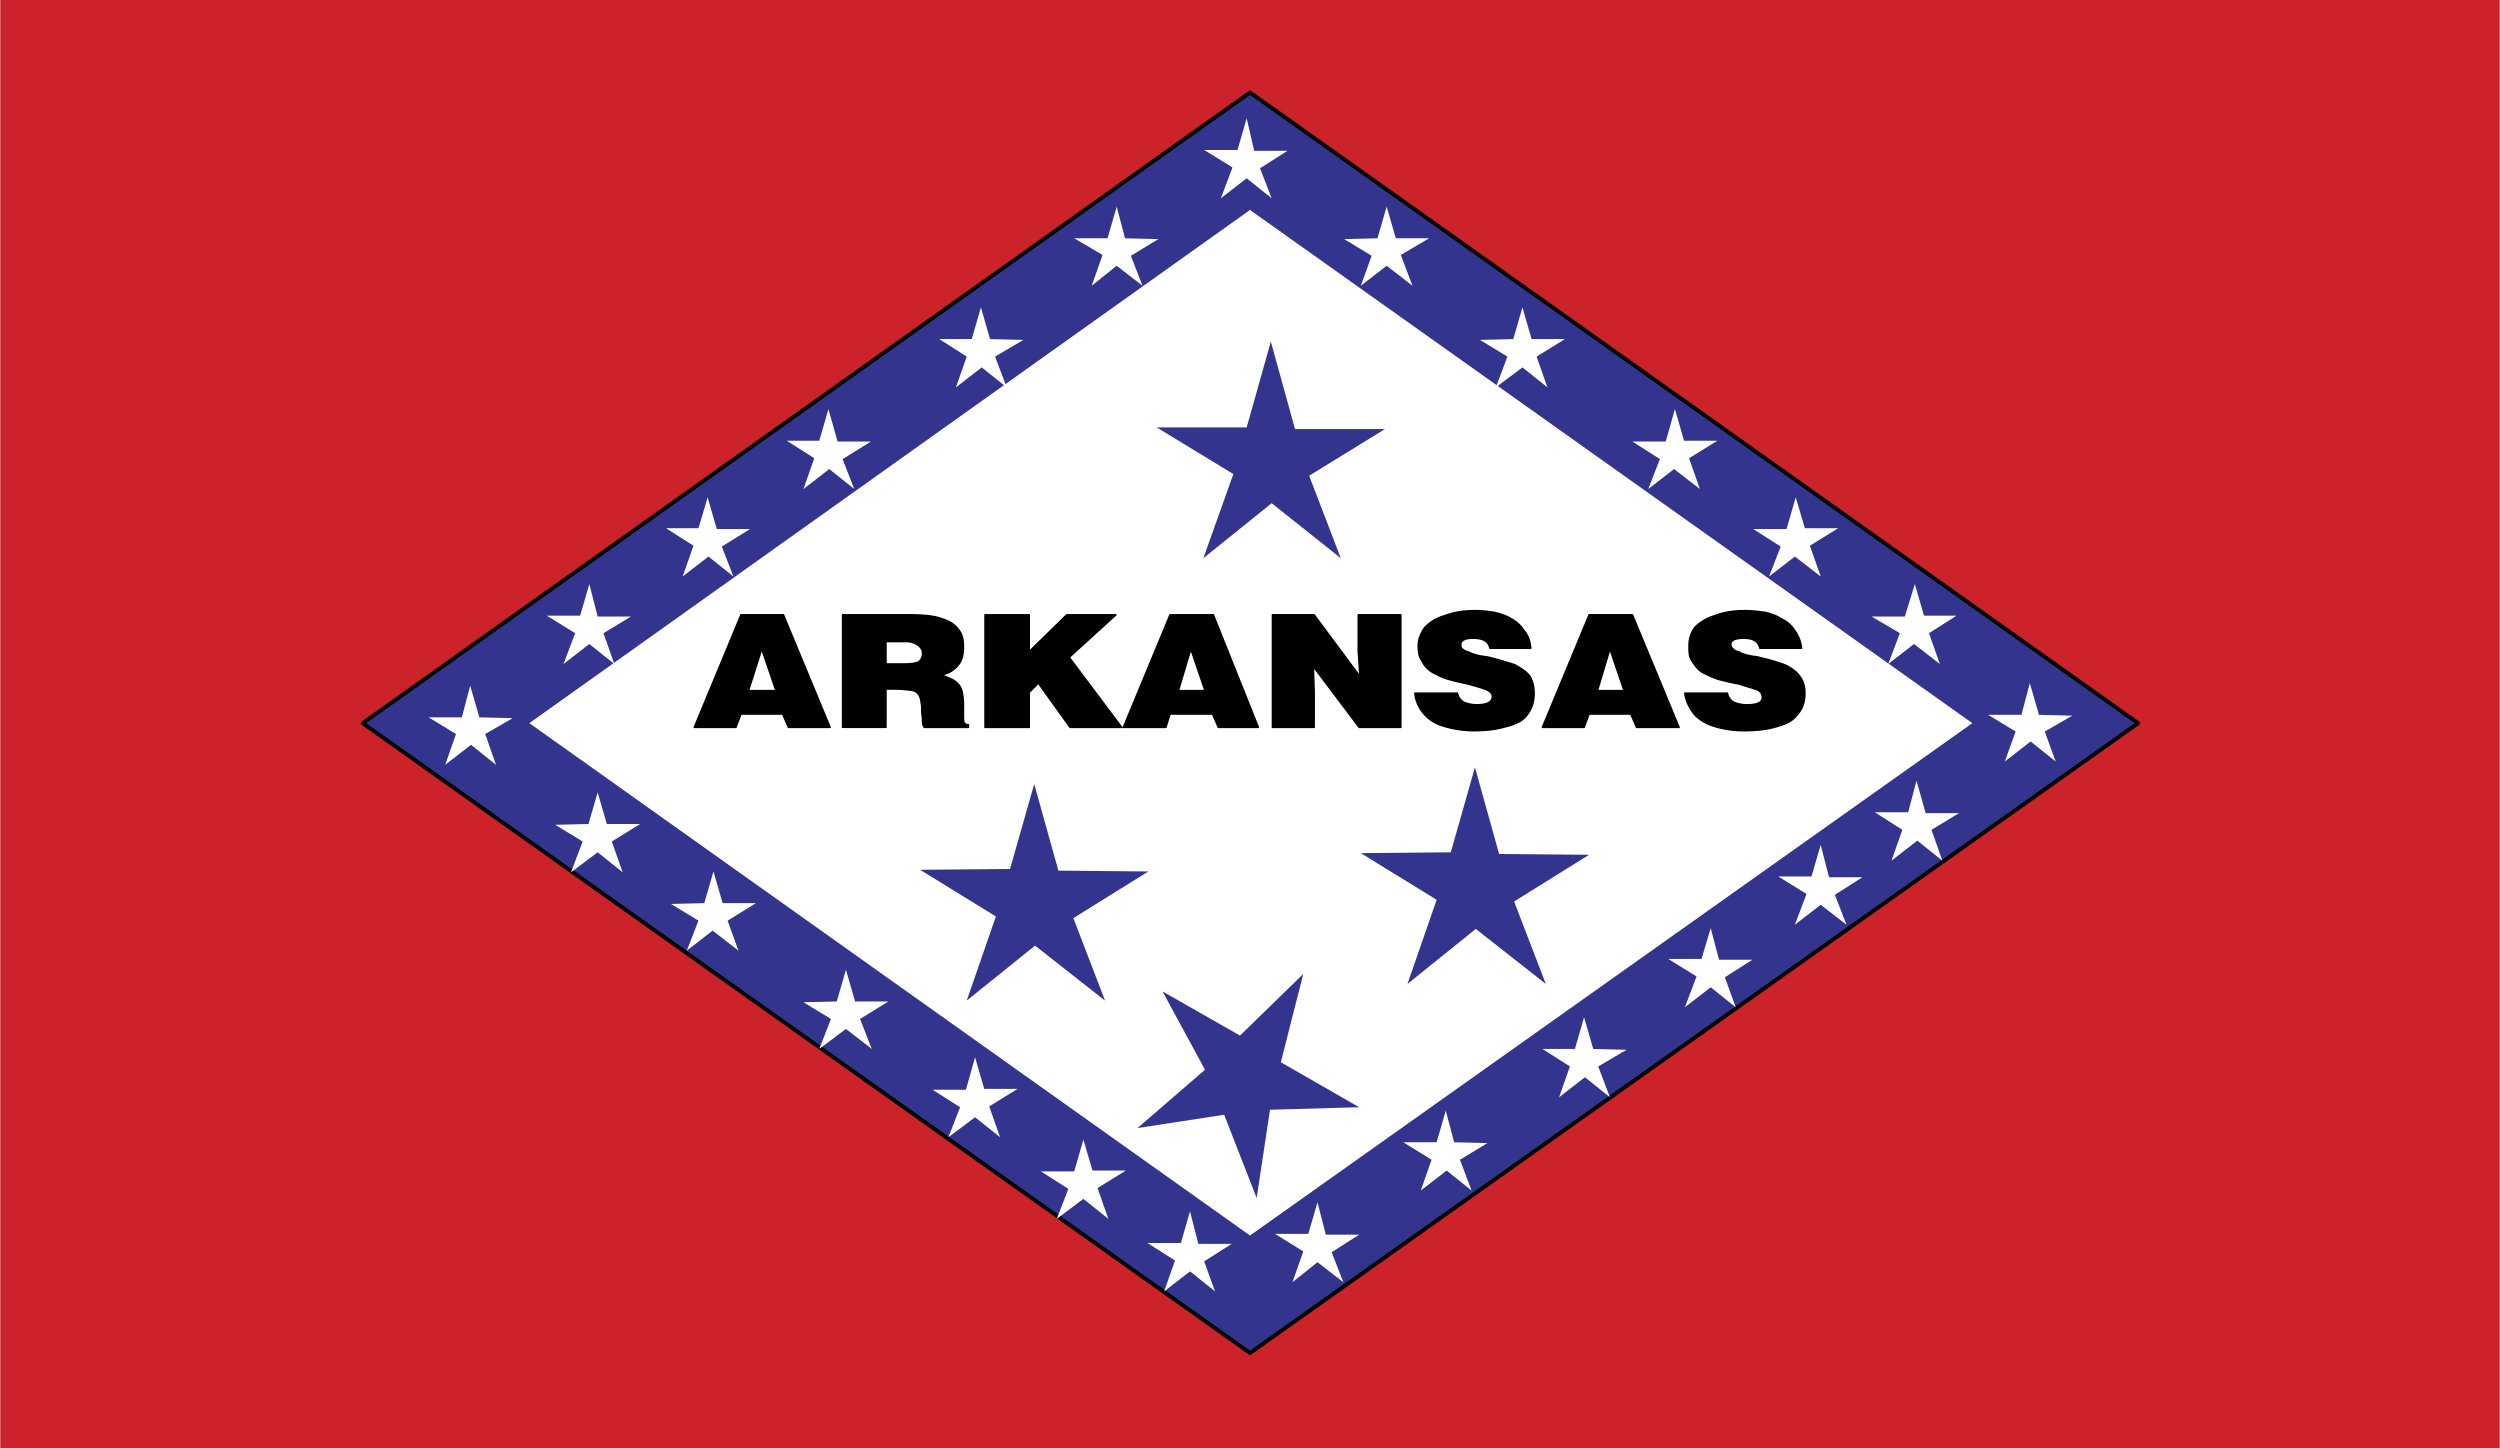 <svg xmlns="http://www.w3.org/2000/svg" width="2500" height="1448" viewBox="0 0 216 125.137"><g fill-rule="evenodd" clip-rule="evenodd"><path fill="#cc2229" d="M0 0h216v125.137H0V0z"/><path fill="#33348e" stroke="#000" stroke-width=".341" stroke-linecap="round" stroke-linejoin="round" stroke-miterlimit="2.613" d="M108 116.928L31.32 62.496 108 7.992l76.752 54.504L108 116.928z"/><path fill="#fff" d="M108 106.775L45.72 62.496 108 18.144l62.424 44.352L108 106.775z"/><path d="M64.008 53.136h3.672l4.032 9.719h-3.6l-.504-1.151h-3.6l-.432 1.151h-3.6l4.032-9.719zm.648 6.552h2.376l-1.224-3.6-1.152 3.6zm11.88-4.248v1.944h1.512c.648 0 1.152-.072 1.368-.216.216-.216.288-.433.288-.72 0-.288-.144-.504-.432-.72a1.8 1.8 0 0 0-.936-.288h-1.8zm-3.744-2.304h5.544c1.368 0 2.376.072 3.096.36.72.216 1.152.576 1.44 1.008.288.36.36.864.36 1.439 0 .648-.144 1.225-.504 1.584a2.22 2.22 0 0 1-1.44.792c.576.216.936.36 1.152.504s.432.36.576.648c.144.36.216.864.216 1.512v.72c0 .36 0 .647.072.792a.55.55 0 0 0 .36.145v.215h-3.816c-.144-.215-.144-.432-.144-.791-.072-.36-.072-.792-.072-1.081-.072-.36-.072-.647-.216-.864a.777.777 0 0 0-.504-.432c-.359-.072-1.008-.144-1.8-.144h-.576v3.311h-3.744v-9.718zm12.312 0h3.816v3.168l3.24-3.168h4.248l-4.032 3.672 4.536 6.047h-4.464l-2.736-3.815-.792.792v3.023h-3.816v-9.719zm15.984 0h3.744l3.888 9.719h-3.456l-.504-1.151h-3.672l-.36 1.151h-3.672l4.032-9.719zm.72 6.552h2.304l-1.224-3.6-1.08 3.6zm8.135-6.552h3.602l3.959 5.328-.145-2.16v-3.168h3.672v9.719h-3.6l-3.959-5.255.072 2.232v3.023h-3.602v-9.719h.001zm18.793 2.88c-.145-.648-.648-.864-1.512-.864-.648 0-1.008.216-1.008.504 0 .144 0 .36.143.432.145.144.361.216.576.288.289.144.576.216.865.288.287.072.576.072.863.144.863.216 1.584.432 2.232.648.504.288 1.008.576 1.295 1.008.217.36.361.864.361 1.439 0 .792-.217 1.44-.721 2.017-.432.503-1.08.72-1.943.935-.793.217-1.656.289-2.592.289a8.77 8.77 0 0 1-2.449-.36c-.791-.216-1.367-.576-1.799-1.08a3.114 3.114 0 0 1-.793-1.8h3.672c.072.36.289.648.576.792.359.144.721.216 1.08.216.863 0 1.297-.216 1.367-.648 0-.288-.143-.504-.504-.648-.287-.144-.863-.288-1.584-.504-.719-.144-1.295-.288-1.799-.432s-.865-.36-1.297-.576c-.359-.216-.719-.576-.863-.936-.289-.36-.359-.792-.359-1.368 0-.576.215-1.08.574-1.584a3.693 3.693 0 0 1 1.729-1.008c.721-.288 1.584-.432 2.592-.432.648 0 1.152.072 1.656.145.576.144 1.08.288 1.512.576.432.216.793.576 1.08 1.008.361.432.504.864.576 1.512h-3.526v-.001zm8.569-2.88h3.744l4.031 9.719h-3.672l-.504-1.151h-3.6l-.434 1.151h-3.6l4.035-9.719zm.718 6.552h2.305l-1.225-3.6-1.08 3.6zm14.041-3.672c-.145-.648-.648-.864-1.439-.864-.721 0-1.08.216-1.08.504 0 .144.07.36.215.432.072.144.359.216.576.288.217.144.504.216.863.288.217.072.576.072.793.144.936.216 1.656.432 2.232.648.576.288 1.008.576 1.295 1.008.289.36.432.864.432 1.439 0 .792-.215 1.44-.791 2.017-.432.503-1.08.72-1.873.935-.791.217-1.654.289-2.662.289-.865 0-1.729-.145-2.449-.36s-1.367-.576-1.799-1.08c-.434-.576-.721-1.152-.793-1.8h3.672c.072.36.289.648.576.792.359.144.721.216 1.08.216.936 0 1.367-.216 1.367-.648 0-.288-.143-.504-.432-.648-.359-.144-.936-.288-1.584-.504a18.821 18.821 0 0 1-1.871-.432c-.432-.144-.865-.36-1.297-.576-.359-.216-.648-.576-.863-.936-.289-.36-.289-.792-.289-1.368 0-.576.145-1.08.504-1.584a4.083 4.083 0 0 1 1.729-1.008c.721-.288 1.584-.432 2.592-.432.648 0 1.152.072 1.729.145.576.144 1.008.288 1.439.576.504.216.865.576 1.152 1.008.289.432.504.864.576 1.512h-3.6v-.001z" stroke="#000" stroke-width=".137" stroke-linecap="round" stroke-linejoin="round" stroke-miterlimit="2.613"/><path d="M119.809 22.968l-2.232 1.728.936-2.592-2.375-1.44 2.879-.072.793-2.736.791 2.736h2.881l-2.449 1.44 1.01 2.664-2.234-1.728zm11.736 8.784l-2.305 1.728 1.008-2.664-2.377-1.44 2.881-.072.793-2.736.791 2.736h2.881l-2.449 1.512.936 2.664-2.159-1.728zm13.103 8.784l-2.232 1.728 1.008-2.592-2.375-1.512h2.879l.793-2.808.791 2.736h2.881l-2.449 1.512.938 2.664-2.234-1.728zm10.44 7.56l-2.232 1.728 1.008-2.592-2.375-1.512h2.879l.793-2.736.791 2.664h2.881l-2.447 1.512.936 2.664-2.234-1.728zm10.297 7.56l-2.232 1.728 1.008-2.664-2.447-1.44h2.879l.865-2.808.791 2.736h2.809l-2.377 1.512.936 2.664-2.232-1.728zm10.08 8.424l2.16 1.729-.938-2.592 2.377-1.369-2.881-.072-.791-2.736-.721 2.736h-2.879l2.375 1.441-.936 2.592 2.234-1.729zm-9.793 8.568l2.16 1.729-.936-2.664 2.375-1.441h-2.879l-.793-2.807-.719 2.734H162l2.377 1.514-.938 2.664 2.233-1.729zm-8.352 5.543l2.232 1.729-1.008-2.592 2.375-1.512h-2.879l-.721-2.809-.793 2.736h-2.879l2.447 1.512-1.008 2.664 2.234-1.728zm-9.504 7.129l2.16 1.729-.936-2.594 2.375-1.512h-2.881l-.719-2.734-.793 2.662h-2.879l2.447 1.514-1.008 2.664 2.234-1.729zm-10.873 7.776l2.16 1.729-1.008-2.664 2.449-1.439-2.881-.072-.793-2.736-.791 2.736h-2.809l2.377 1.512-.936 2.664 2.232-1.73zm-11.951 8.064l2.16 1.729-1.008-2.664 2.375-1.441-2.879-.07-.721-2.736-.791 2.736h-2.881l2.447 1.512-.936 2.664 2.234-1.73zm-11.16 7.92l2.232 1.729-1.008-2.592 2.375-1.514h-2.879l-.721-2.807-.791 2.736h-2.881l2.447 1.512-.936 2.664 2.162-1.728zm-11.016.791l2.16 1.729-.936-2.592 2.376-1.512h-2.88l-.72-2.809-.792 2.736h-2.88l2.376 1.512-.936 2.664 2.232-1.728zm-9.216-6.264l-2.304 1.729 1.008-2.592-2.376-1.512h2.88l.792-2.736.792 2.664h2.88l-2.448 1.512.937 2.664-2.161-1.729zM73.08 88.92l-2.304 1.729 1.008-2.592-2.376-1.441 2.88-.07.792-2.736.792 2.736h2.88l-2.448 1.512 1.008 2.592-2.232-1.73zm11.16 7.633l-2.304 1.727 1.008-2.592-2.376-1.512h2.88l.792-2.809.792 2.736h2.88l-2.448 1.512.936 2.664-2.16-1.726zM61.56 80.424l-2.232 1.729 1.008-2.592-2.376-1.441 2.88-.07.792-2.736.792 2.736h2.88l-2.448 1.512.936 2.592-2.232-1.73zm-9.936-6.768l-2.304 1.729 1.008-2.664-2.376-1.441 2.88-.07.792-2.736.792 2.736h2.88l-2.448 1.512.936 2.664-2.16-1.73zM40.68 64.367l2.16 1.729-.936-2.664 2.376-1.367-2.88-.072-.792-2.736-.72 2.736h-2.88l2.376 1.439-.937 2.664 2.233-1.729zm10.224-8.711l2.16 1.728-.936-2.664 2.376-1.44h-2.88l-.72-2.808-.792 2.736h-2.88l2.448 1.512-1.008 2.664 2.232-1.728zm10.296-7.56l2.16 1.728-1.008-2.592L64.8 45.72h-2.88l-.792-2.736-.792 2.664h-2.808l2.376 1.512-.936 2.664 2.232-1.728zm10.44-7.56l2.16 1.728-1.008-2.592 2.448-1.512h-2.88l-.792-2.808-.792 2.736h-2.808l2.376 1.512-.937 2.664 2.233-1.728zm13.176-8.784l2.16 1.728-1.008-2.664 2.448-1.44-2.88-.072-.792-2.736-.792 2.736h-2.808l2.376 1.512-.936 2.664 2.232-1.728zm11.664-8.784l2.232 1.728-1.008-2.592 2.376-1.44-2.88-.072-.72-2.736-.792 2.736h-2.88l2.448 1.44-.936 2.664 2.16-1.728zm11.232-7.56l2.161 1.728-1.009-2.592 2.376-1.512h-2.88l-.648-2.808-.792 2.736h-2.88l2.448 1.512-1.008 2.664 2.232-1.728z" fill="#fff"/><path d="M105.768 96.336l2.808 7.199 1.153-7.631 7.703-.217-6.768-3.887 1.943-7.633-5.471 5.328-6.696-3.816 3.672 6.768-5.832 5.041 7.488-1.152zm21.744-16.057l6.049 4.752-2.736-7.127 6.48-4.033-7.777-.07-2.088-7.488-2.088 7.344-7.775.072 6.553 4.031-2.521 7.271 5.903-4.752zm-38.088 1.442l6.048 4.752-2.736-7.129 6.48-4.031-7.776-.073-2.088-7.488-2.088 7.344-7.776.072 6.552 4.031-2.52 7.273 5.904-4.751zm20.449-38.233l5.975 4.752-2.736-7.128 6.553-4.032h-7.775l-2.088-7.56-2.089 7.416h-7.776l6.624 4.032-2.592 7.272 5.904-4.752z" fill="#33348e"/></g></svg>